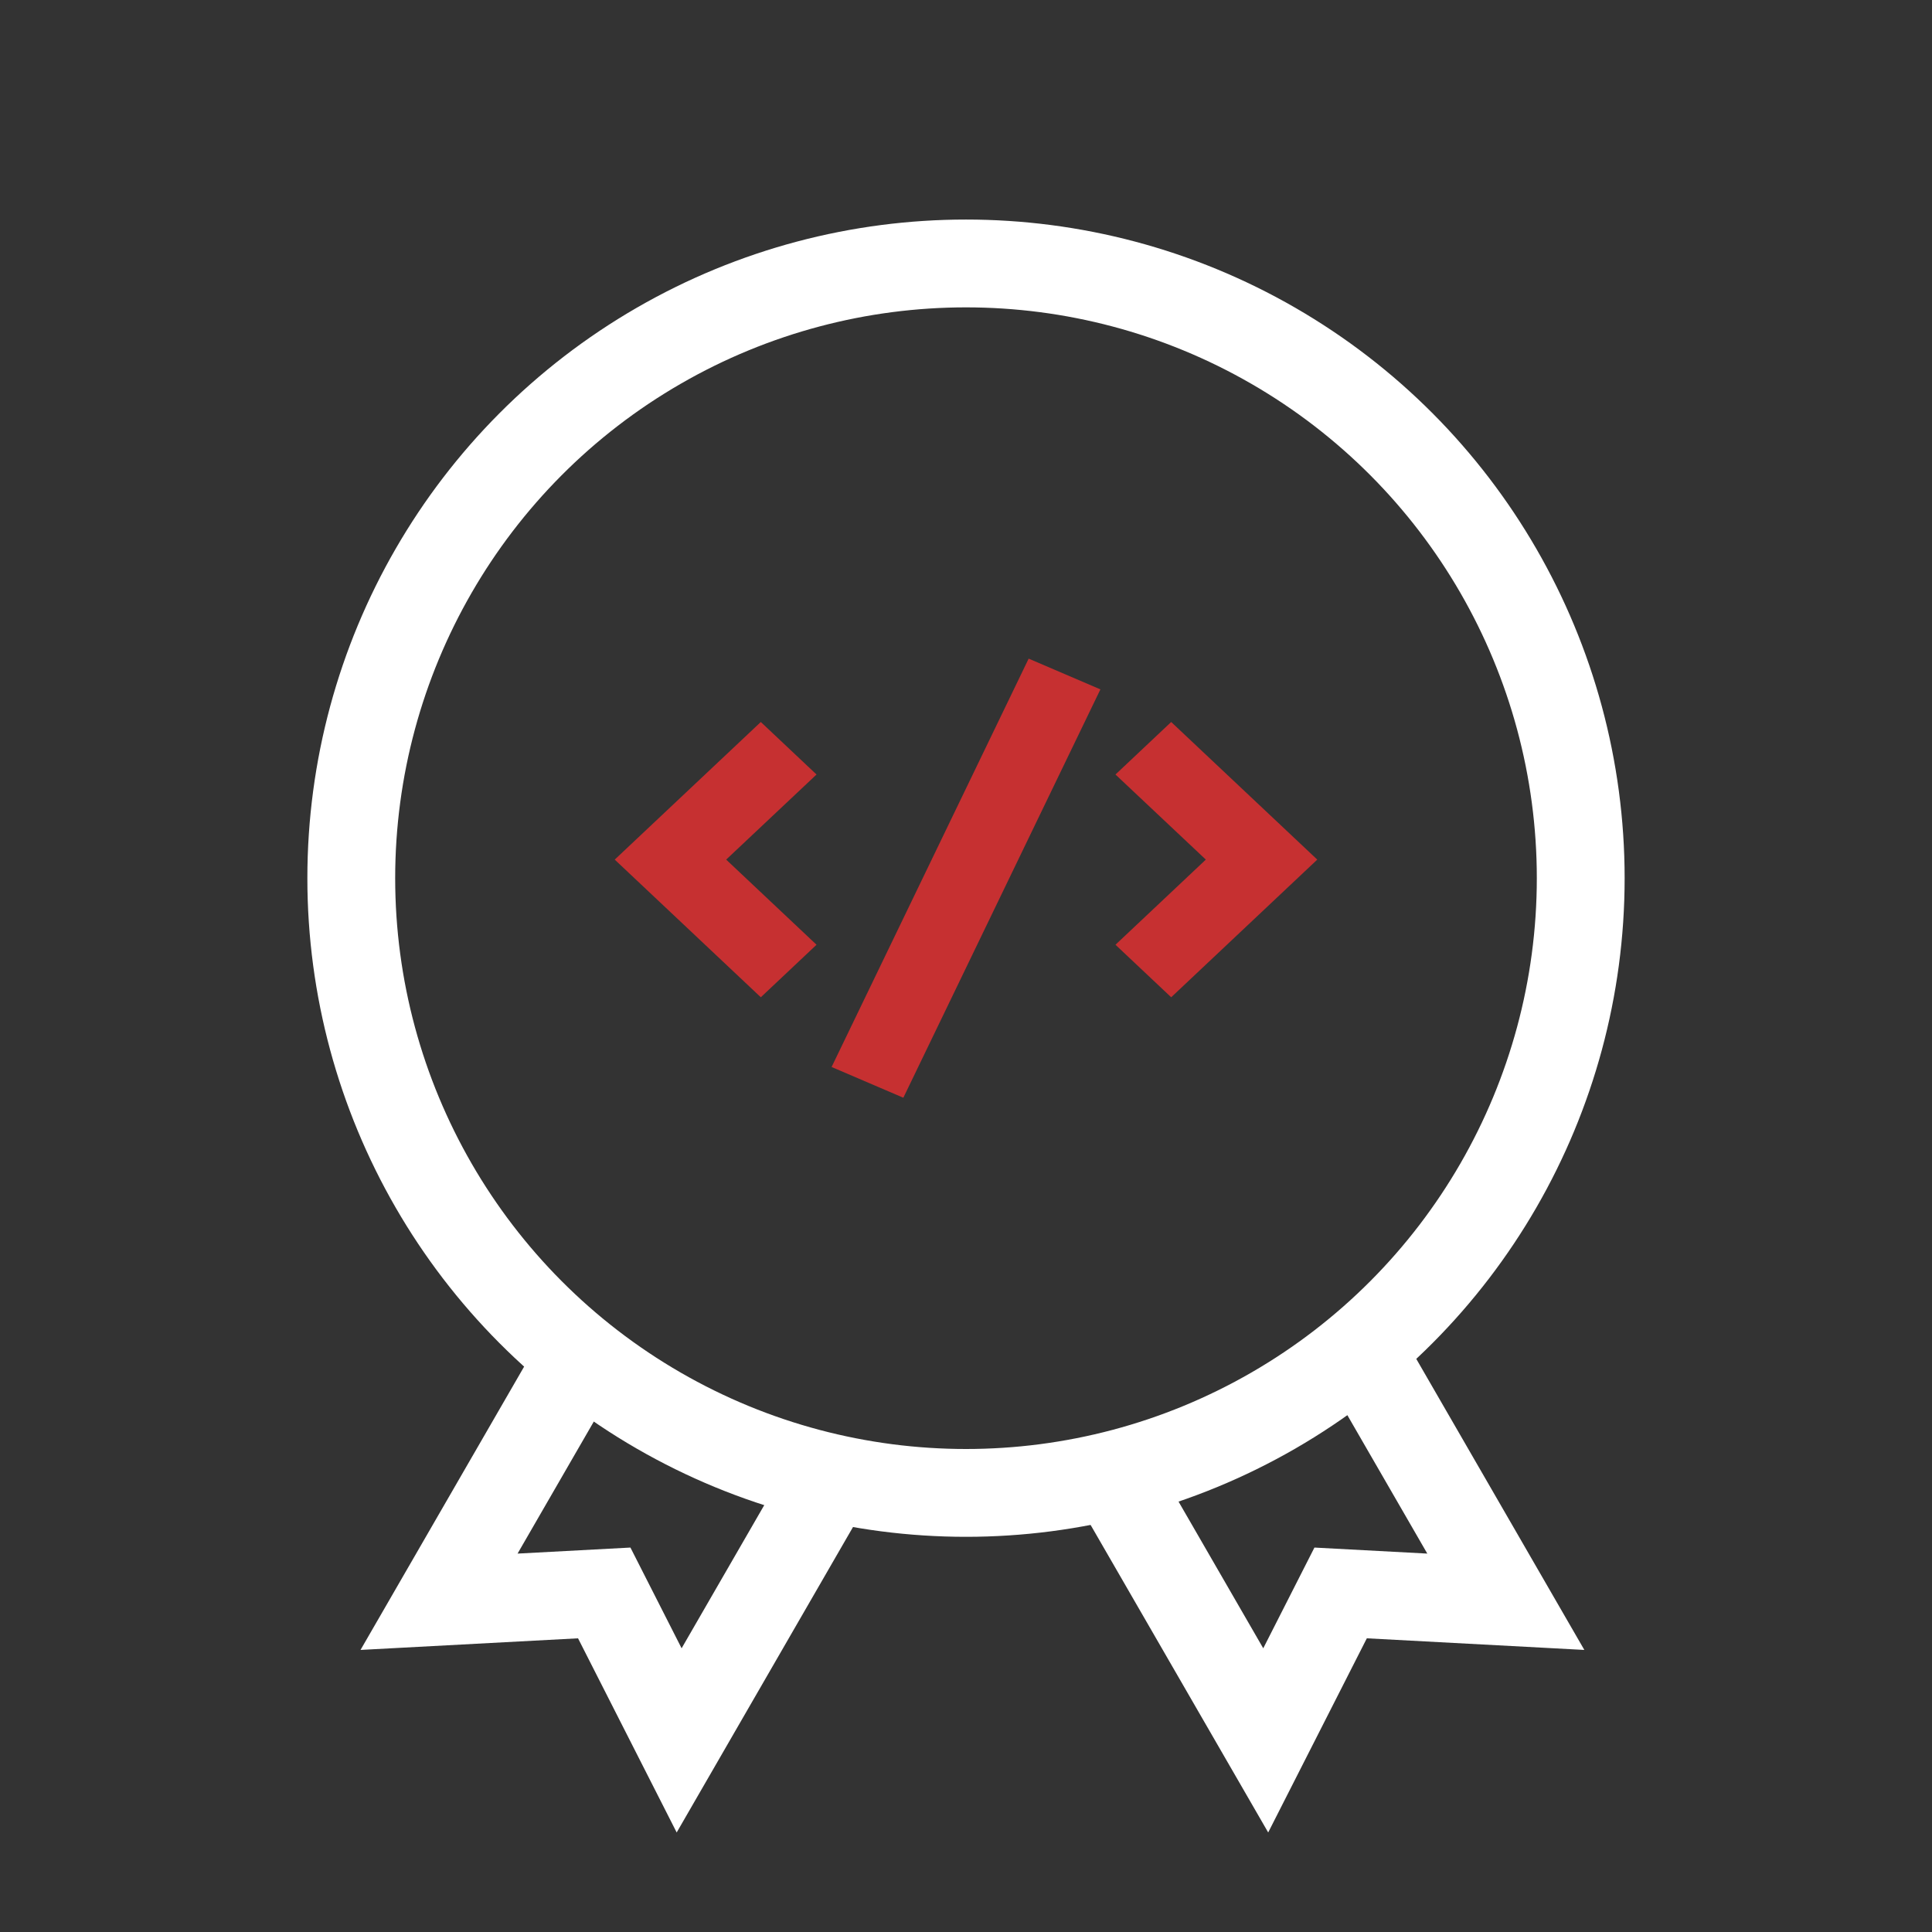 <svg xmlns="http://www.w3.org/2000/svg" width="44" height="44" viewBox="0 0 44 44" fill="none"><rect x="0" y="0" width="44" height="44" fill="#333333" stroke="none"/><path d="M13.551 30.328L9.999 36.479L13.761 36.278L15.467 39.636L19.018 33.485" stroke="white" stroke-width="2"></path><path d="M30.742 30.328L34.294 36.479L30.532 36.278L28.826 39.636L25.274 33.485" stroke="white" stroke-width="2"></path><circle cx="22" cy="20" r="14" stroke="white" stroke-width="2"></circle><path fill-rule="evenodd" clip-rule="evenodd" d="M25.061 15.7L20.573 25L18.939 24.3L23.427 15L25.061 15.7ZM16.538 19.577L18.596 17.639L17.327 16.443L14 19.577L17.327 22.712L18.596 21.516L16.538 19.577ZM26.673 16.443L30 19.577L26.673 22.712L25.404 21.516L27.462 19.577L25.404 17.639L26.673 16.443Z" fill="#C63031"></path></svg>